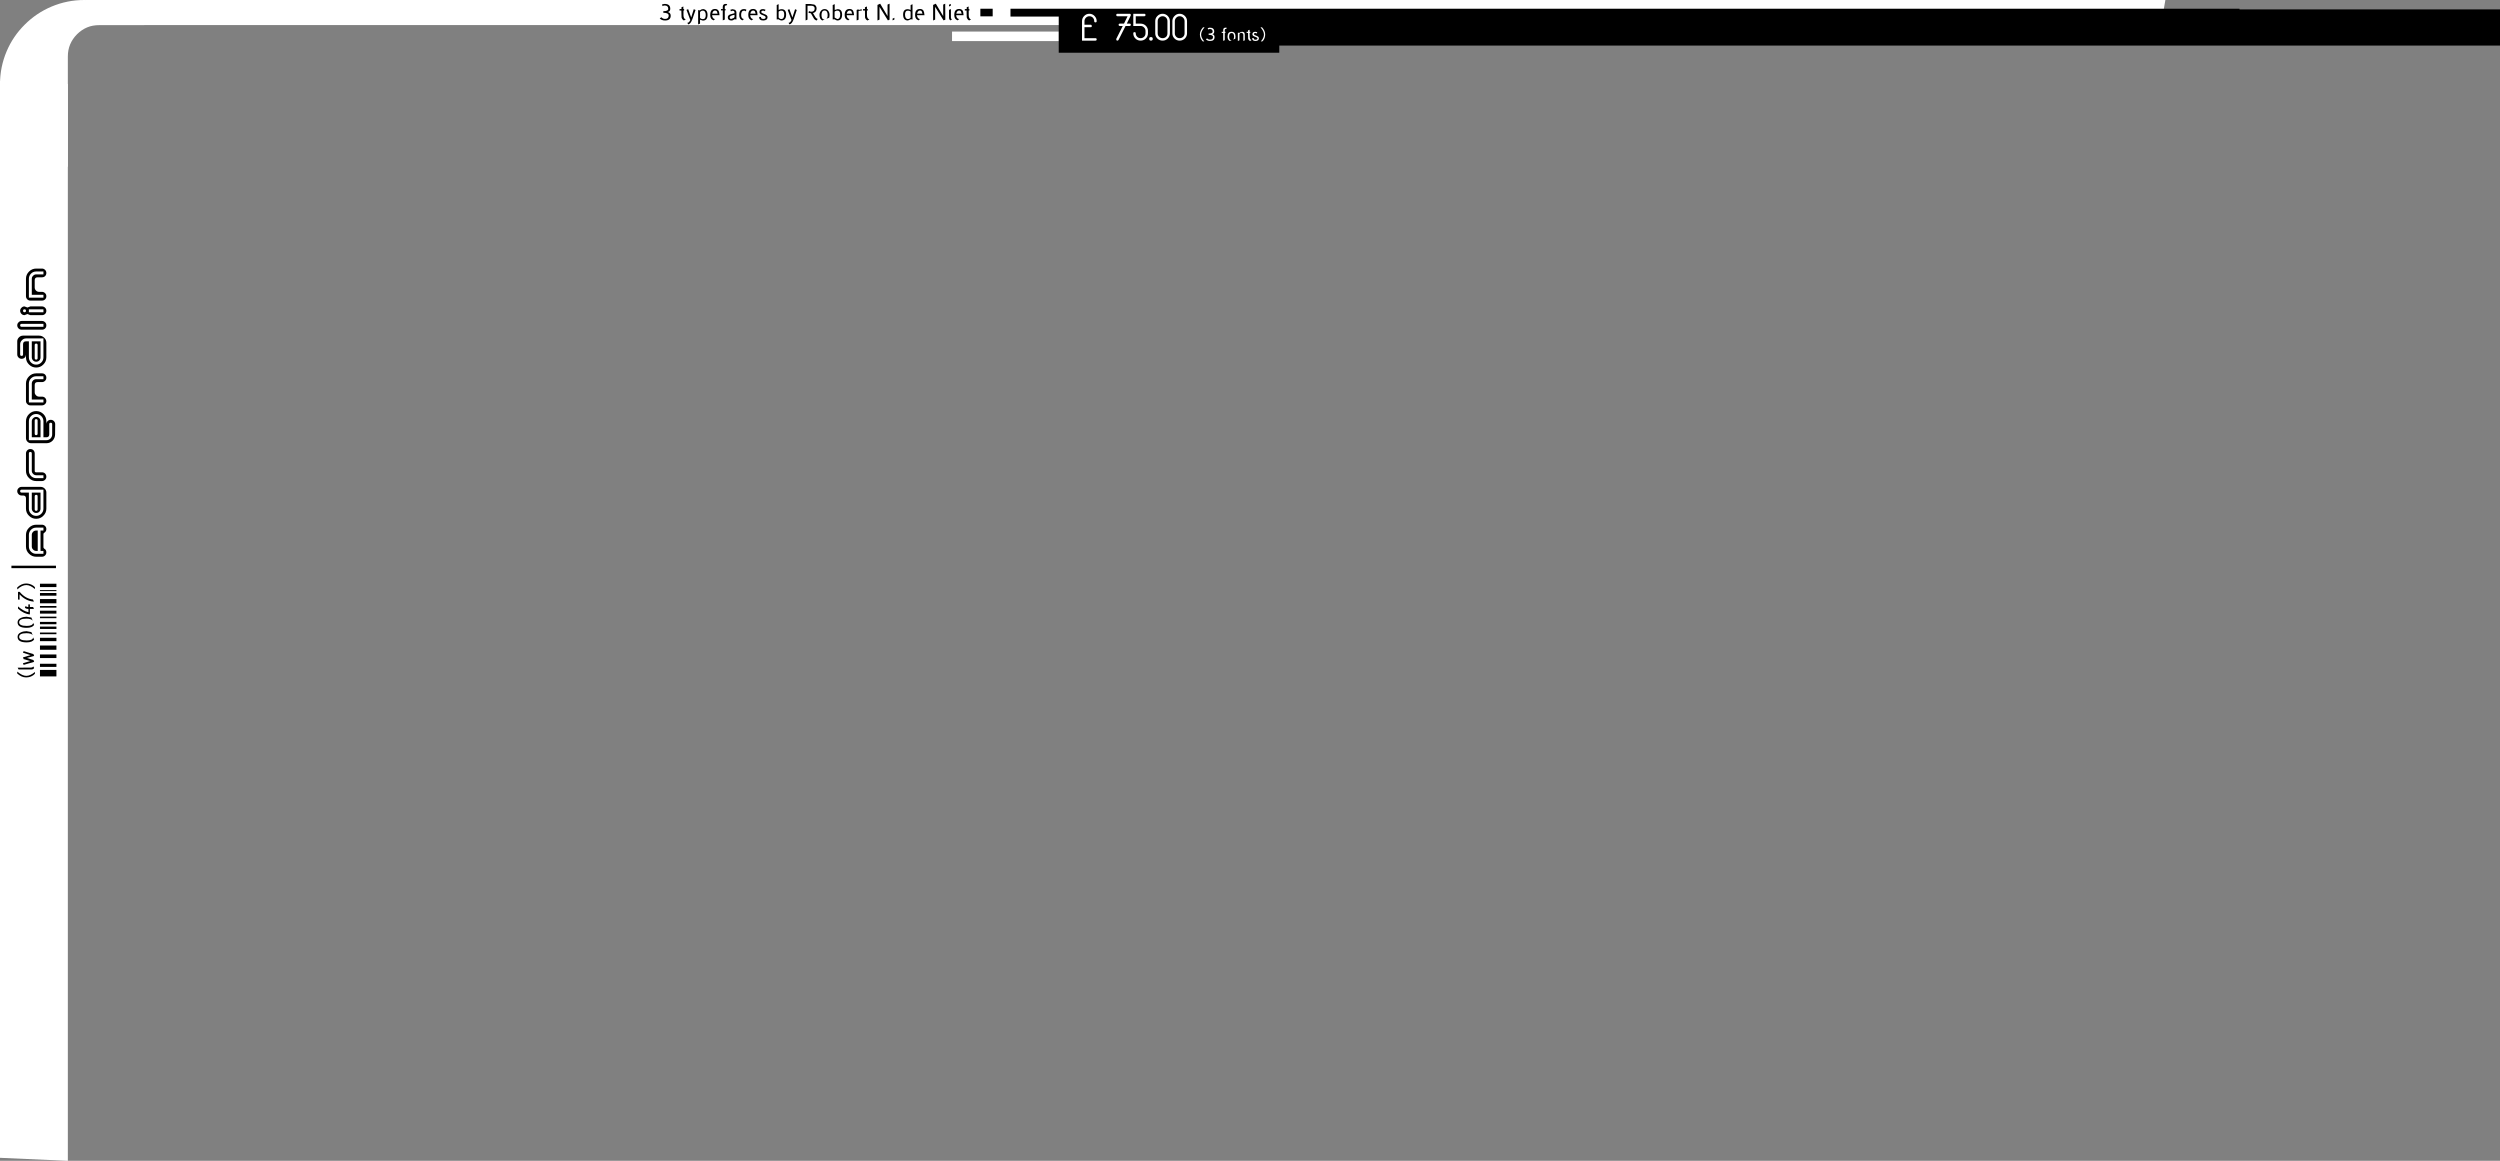 <?xml version="1.0" encoding="UTF-8" standalone="no"?>
<svg xmlns:xlink="http://www.w3.org/1999/xlink" height="518.45px" width="1116.55px" xmlns="http://www.w3.org/2000/svg">
  <rect width="100%" height="100%" fill="#808080" stroke="none"/>
  <g transform="matrix(1.0, 0.0, 0.0, 1.0, -11.15, -9.95)">
    <path d="M45.55 25.25 Q41.45 29.4 41.45 35.15 L41.45 84.45 Q28.4 81.9 19.85 71.55 11.15 61.15 11.15 47.55 11.15 39.9 14.1 32.9 16.95 26.15 22.2 20.95 27.4 15.75 34.15 12.9 41.15 9.95 48.8 9.95 56.5 9.95 63.55 12.95 70.35 15.85 75.6 21.15 L55.45 21.15 Q49.7 21.15 45.55 25.25" fill="#ffffff" fill-rule="evenodd" stroke="none"/>
    <path d="M41.45 47.45 L41.45 528.4 11.15 527.05 11.15 46.1 41.45 47.45" fill="#ffffff" fill-rule="evenodd" stroke="none"/>
    <path d="M976.3 21.15 L49.5 21.15 49.5 9.95 978.25 9.95 976.3 21.15" fill="#ffffff" fill-rule="evenodd" stroke="none"/>
    <path d="M25.35 248.85 Q25.35 248.05 25.95 247.45 26.5 246.9 27.3 246.9 L28.0 246.9 28.0 256.0 27.3 256.0 Q26.5 256.0 25.95 255.4 25.35 254.85 25.35 254.05 L25.35 248.85 M30.55 245.6 L27.3 245.6 Q25.95 245.6 25.0 246.55 24.05 247.5 24.05 248.85 L24.05 254.05 Q24.05 255.4 25.0 256.35 25.95 257.3 27.3 257.3 L30.55 257.3 30.55 256.0 29.25 256.0 29.25 246.9 30.55 246.9 30.55 245.6 M24.1 245.65 Q25.45 244.3 27.3 244.3 L29.9 244.3 Q30.7 244.3 31.3 244.9 31.85 245.45 31.85 246.25 31.85 247.35 30.85 247.95 30.55 248.1 30.55 248.5 L30.55 254.35 Q30.55 254.65 30.85 254.95 31.85 255.45 31.85 256.65 31.85 257.45 31.3 258.0 30.7 258.6 29.9 258.6 L27.3 258.6 Q25.45 258.6 24.1 257.25 22.75 255.95 22.75 254.05 L22.75 248.85 Q22.75 247.0 24.1 245.65" fill="#000000" fill-rule="evenodd" stroke="none"/>
    <path d="M27.35 230.95 Q26.65 230.95 26.65 231.6 L26.65 237.45 Q26.65 238.1 27.35 238.1 27.95 238.1 27.95 237.45 L27.95 231.6 Q27.95 230.95 27.35 230.95 M25.35 229.95 L29.25 229.95 29.25 237.1 Q29.25 237.95 28.7 238.5 28.15 239.05 27.3 239.05 26.5 239.05 25.95 238.5 25.35 237.9 25.35 237.1 L25.35 229.95 M20.15 229.3 Q20.15 229.95 20.8 229.95 L24.05 229.95 24.05 237.1 Q24.05 238.45 25.0 239.4 25.95 240.35 27.3 240.35 28.65 240.35 29.6 239.4 30.55 238.45 30.55 237.1 L30.55 228.65 20.8 228.65 Q20.15 228.65 20.15 229.3 M22.75 232.55 Q22.75 231.25 21.45 231.25 L20.8 231.25 Q20.0 231.25 19.45 230.7 18.85 230.1 18.85 229.3 18.85 228.5 19.45 227.95 20.0 227.4 20.8 227.4 L29.25 227.4 Q30.35 227.4 31.1 228.15 31.85 228.9 31.85 229.95 L31.85 237.1 Q31.85 239.0 30.5 240.3 29.2 241.65 27.3 241.65 25.45 241.65 24.1 240.3 22.75 239.0 22.75 237.1 L22.75 232.55" fill="#000000" fill-rule="evenodd" stroke="none"/>
    <path d="M24.7 211.8 Q24.05 211.8 24.05 212.45 L24.05 220.25 Q24.05 221.55 25.0 222.55 25.95 223.5 27.3 223.5 L30.55 223.5 30.55 222.2 27.3 222.2 Q26.5 222.2 25.95 221.6 25.35 221.05 25.35 220.25 L25.35 212.45 Q25.35 211.8 24.7 211.8 M22.75 220.25 L22.75 212.45 Q22.75 211.65 23.35 211.05 23.9 210.5 24.7 210.5 25.55 210.5 26.1 211.05 26.65 211.65 26.65 212.45 L26.65 220.25 Q26.65 220.9 27.3 220.9 L29.9 220.9 Q30.75 220.9 31.3 221.45 31.85 222.05 31.85 222.85 31.85 223.65 31.3 224.2 30.7 224.8 29.9 224.8 L27.3 224.8 Q25.45 224.8 24.1 223.45 22.75 222.15 22.75 220.25" fill="#000000" fill-rule="evenodd" stroke="none"/>
    <path d="M27.95 197.8 Q27.95 197.15 27.3 197.15 26.65 197.15 26.65 197.8 L26.65 203.6 Q26.65 204.3 27.3 204.3 27.95 204.3 27.95 203.6 L27.95 197.8 M28.7 196.75 Q29.25 197.3 29.25 198.1 L29.25 205.25 25.35 205.25 25.35 198.1 Q25.35 197.3 25.95 196.75 26.5 196.15 27.3 196.15 28.1 196.15 28.7 196.75 M29.6 195.8 Q28.65 194.85 27.3 194.85 25.95 194.85 25.0 195.8 24.05 196.75 24.05 198.1 L24.05 206.55 31.85 206.55 Q32.95 206.55 33.7 205.8 34.45 205.05 34.45 203.95 L34.45 199.4 Q34.45 198.75 33.8 198.75 33.15 198.75 33.15 199.4 L33.15 203.95 Q33.15 205.25 31.85 205.25 L30.55 205.25 30.55 198.1 Q30.55 196.75 29.6 195.8 M24.1 194.9 Q25.45 193.55 27.3 193.55 29.2 193.55 30.55 194.9 31.85 196.2 31.85 198.1 L31.85 199.35 Q31.85 198.6 32.45 198.0 33.0 197.45 33.8 197.45 34.65 197.45 35.2 198.0 35.8 198.6 35.8 199.4 L35.75 203.95 Q35.75 205.55 34.65 206.75 33.5 207.9 31.9 207.9 L25.05 207.9 Q24.1 207.9 23.4 207.2 22.75 206.55 22.75 205.6 L22.75 198.1 Q22.75 196.25 24.1 194.9" fill="#000000" fill-rule="evenodd" stroke="none"/>
    <path d="M25.95 179.85 Q26.5 179.3 27.3 179.3 L30.55 179.3 30.55 178.0 27.3 178.0 Q25.95 178.0 25.0 178.95 24.05 179.9 24.05 181.25 L24.05 189.7 30.55 189.7 30.55 188.4 25.35 188.4 25.35 181.25 Q25.35 180.45 25.95 179.85 M29.9 176.7 Q30.75 176.7 31.3 177.25 31.85 177.85 31.85 178.65 31.85 179.45 31.3 180.0 30.7 180.6 29.9 180.6 L27.95 180.6 Q26.65 180.6 26.65 181.9 L26.65 185.15 Q26.65 185.95 27.25 186.5 27.8 187.1 28.6 187.1 L29.9 187.1 Q30.75 187.1 31.3 187.65 31.85 188.25 31.85 189.05 31.85 189.85 31.3 190.4 30.7 191.0 29.9 191.0 L24.7 191.0 Q23.9 191.0 23.35 190.4 22.75 189.85 22.75 189.05 L22.75 181.25 Q22.75 179.4 24.1 178.05 25.45 176.7 27.3 176.7 L29.9 176.7" fill="#000000" fill-rule="evenodd" stroke="none"/>
    <path d="M25.95 170.95 Q25.35 170.35 25.35 169.55 L25.35 162.4 29.25 162.4 29.25 169.55 Q29.25 170.4 28.7 170.95 28.15 171.5 27.3 171.5 26.5 171.5 25.95 170.95 M27.95 164.05 Q27.95 163.4 27.3 163.4 26.65 163.4 26.65 164.05 L26.65 169.9 Q26.65 170.55 27.3 170.55 27.95 170.55 27.95 169.9 L27.95 164.05 M21.45 163.7 Q21.45 162.4 22.75 162.4 L24.05 162.4 24.05 169.55 Q24.05 170.9 25.0 171.85 25.95 172.8 27.3 172.8 28.65 172.8 29.6 171.85 30.55 170.9 30.55 169.55 L30.55 161.1 22.75 161.1 Q21.7 161.1 20.95 161.9 20.15 162.65 20.15 163.7 L20.15 168.25 Q20.15 168.9 20.8 168.9 21.45 168.9 21.45 168.25 L21.45 163.7 M18.85 162.4 Q18.85 161.35 19.65 160.6 20.4 159.85 21.45 159.85 L28.6 159.85 Q29.95 159.85 30.9 160.8 31.85 161.7 31.85 163.05 L31.85 169.55 Q31.85 171.45 30.5 172.75 29.2 174.1 27.3 174.1 25.45 174.1 24.1 172.75 22.75 171.45 22.75 169.55 L22.75 168.35 Q22.7 169.15 22.2 169.65 21.65 170.2 20.8 170.2 20.0 170.2 19.45 169.65 18.85 169.05 18.85 168.25 L18.85 162.4" fill="#000000" fill-rule="evenodd" stroke="none"/>
    <path d="M30.55 155.9 L30.55 154.6 20.8 154.6 Q20.15 154.6 20.15 155.25 20.15 155.9 20.8 155.9 L30.55 155.9 M29.9 153.3 Q30.7 153.3 31.3 153.9 31.85 154.45 31.85 155.25 31.85 156.1 31.3 156.65 30.75 157.2 29.9 157.2 L20.8 157.2 Q20.0 157.2 19.45 156.65 18.85 156.05 18.85 155.25 18.85 154.45 19.45 153.9 20.0 153.3 20.8 153.3 L29.9 153.3" fill="#000000" fill-rule="evenodd" stroke="none"/>
    <path d="M21.45 148.75 Q21.45 149.4 22.1 149.4 22.75 149.4 22.75 148.75 22.75 148.1 22.1 148.1 21.45 148.1 21.45 148.75 M30.55 149.4 L30.55 148.1 24.05 148.1 24.05 149.4 30.55 149.4 M24.7 146.8 L29.9 146.8 Q30.7 146.8 31.3 147.4 31.85 147.95 31.85 148.75 31.85 149.6 31.3 150.15 30.75 150.7 29.9 150.7 L24.7 150.7 23.4 150.2 22.1 150.7 Q21.3 150.7 20.75 150.15 20.15 149.55 20.15 148.75 20.15 147.95 20.75 147.4 21.3 146.8 22.1 146.8 L23.4 147.3 24.7 146.8" fill="#000000" fill-rule="evenodd" stroke="none"/>
    <path d="M25.95 133.1 Q26.5 132.5 27.3 132.5 L30.55 132.5 30.55 131.2 27.3 131.2 Q25.95 131.2 25.0 132.15 24.05 133.1 24.05 134.45 L24.05 142.9 30.55 142.9 30.55 141.6 25.35 141.6 25.35 134.45 Q25.35 133.65 25.95 133.1 M24.1 131.25 Q25.45 129.9 27.3 129.9 L29.9 129.9 Q30.7 129.9 31.3 130.5 31.85 131.05 31.85 131.85 31.85 132.7 31.3 133.25 30.75 133.8 29.9 133.8 L27.95 133.8 Q26.65 133.8 26.65 135.1 L26.65 138.35 Q26.65 139.15 27.25 139.75 27.8 140.3 28.6 140.3 L29.9 140.3 Q30.7 140.3 31.3 140.9 31.85 141.45 31.85 142.25 31.85 143.1 31.3 143.65 30.75 144.2 29.9 144.2 L24.7 144.2 Q23.9 144.2 23.35 143.65 22.75 143.05 22.75 142.25 L22.75 134.45 Q22.75 132.6 24.1 131.25" fill="#000000" fill-rule="evenodd" stroke="none"/>
    <path d="M22.9 311.8 Q24.7 311.8 26.75 310.05 L26.75 310.85 26.1 311.45 Q24.7 312.5 22.8 312.5 20.75 312.5 18.85 310.75 L18.85 309.9 Q21.1 311.8 22.9 311.8" fill="#000000" fill-rule="evenodd" stroke="none"/>
    <path d="M19.45 308.95 L19.05 308.15 24.9 308.1 Q25.85 308.1 25.95 307.55 L26.4 308.25 Q26.1 308.95 25.1 308.95 L19.45 308.95" fill="#000000" fill-rule="evenodd" stroke="none"/>
    <path d="M26.1 302.1 L26.4 302.9 23.15 303.8 26.1 304.75 26.4 305.55 21.7 306.9 21.4 306.15 24.7 305.2 22.05 304.4 21.75 304.4 21.4 303.55 24.8 302.55 21.4 301.45 21.7 300.75 26.1 302.1" fill="#000000" fill-rule="evenodd" stroke="none"/>
    <path d="M25.15 292.25 L25.75 293.6 Q25.05 292.75 22.95 292.75 19.7 292.75 19.7 294.4 19.7 296.0 23.1 296.0 25.75 296.0 25.95 294.65 L26.4 295.55 Q25.55 296.85 23.05 296.85 19.0 296.85 19.0 294.4 19.0 293.0 20.55 292.35 21.65 291.85 23.0 291.85 L25.15 292.25" fill="#000000" fill-rule="evenodd" stroke="none"/>
    <path d="M25.15 285.75 L25.75 287.15 Q25.1 286.25 22.95 286.25 19.7 286.25 19.7 287.9 19.7 289.5 23.1 289.5 25.75 289.5 25.95 288.15 L26.4 289.05 Q25.55 290.35 23.05 290.35 19.0 290.35 19.0 287.9 19.0 286.55 20.55 285.9 21.65 285.4 23.0 285.4 L25.15 285.75" fill="#000000" fill-rule="evenodd" stroke="none"/>
    <path d="M22.25 281.25 L22.7 280.55 Q22.85 281.05 23.8 281.05 L23.8 279.9 24.5 279.9 24.5 281.05 25.95 281.05 26.3 281.9 24.5 281.9 24.5 284.35 Q21.9 284.2 19.2 281.8 L19.2 280.8 Q21.65 282.95 23.85 283.35 L23.85 281.9 Q22.55 281.9 22.25 281.25" fill="#000000" fill-rule="evenodd" stroke="none"/>
    <path d="M19.95 274.3 Q22.5 277.35 25.85 277.7 L26.3 278.65 Q22.65 278.4 19.9 275.4 L19.9 277.75 19.2 277.75 19.2 274.3 19.95 274.3" fill="#000000" fill-rule="evenodd" stroke="none"/>
    <path d="M26.1 271.6 L26.75 272.2 26.75 273.05 Q24.7 271.25 22.9 271.25 20.95 271.25 18.85 273.2 L18.85 272.3 Q20.75 270.55 22.8 270.55 24.6 270.55 26.1 271.6" fill="#000000" fill-rule="evenodd" stroke="none"/>
    <path d="M29.0 270.65 L36.35 270.65 36.35 272.15 29.0 272.15 29.0 270.65" fill="#000000" fill-rule="evenodd" stroke="none"/>
    <path d="M29.0 273.5 L36.35 273.5 36.35 273.95 29.0 273.95 29.0 273.5" fill="#000000" fill-rule="evenodd" stroke="none"/>
    <path d="M29.0 274.8 L36.35 274.8 36.35 276.0 29.0 276.0 29.0 274.8" fill="#000000" fill-rule="evenodd" stroke="none"/>
    <path d="M29.0 277.5 L36.35 277.5 36.35 279.4 29.0 279.4 29.0 277.5" fill="#000000" fill-rule="evenodd" stroke="none"/>
    <path d="M29.0 280.6 L36.35 280.6 36.35 281.35 29.0 281.35 29.0 280.6" fill="#000000" fill-rule="evenodd" stroke="none"/>
    <path d="M36.35 282.7 L36.35 284.0 29.0 284.0 29.0 282.7 36.35 282.7" fill="#000000" fill-rule="evenodd" stroke="none"/>
    <path d="M29.0 285.35 L36.35 285.35 36.35 286.05 29.0 286.05 29.0 285.35" fill="#000000" fill-rule="evenodd" stroke="none"/>
    <path d="M29.0 287.7 L36.35 287.7 36.35 288.75 29.0 288.75 29.0 287.7" fill="#000000" fill-rule="evenodd" stroke="none"/>
    <path d="M29.0 289.8 L36.35 289.8 36.35 290.85 29.0 290.85 29.0 289.8" fill="#000000" fill-rule="evenodd" stroke="none"/>
    <path d="M29.0 292.45 L36.35 292.45 36.35 293.2 29.0 293.2 29.0 292.45" fill="#000000" fill-rule="evenodd" stroke="none"/>
    <path d="M29.0 294.8 L36.35 294.8 36.35 296.3 29.0 296.3 29.0 294.8" fill="#000000" fill-rule="evenodd" stroke="none"/>
    <path d="M29.0 298.25 L36.35 298.25 36.35 300.15 29.0 300.15 29.0 298.25" fill="#000000" fill-rule="evenodd" stroke="none"/>
    <path d="M29.0 302.25 L36.35 302.25 36.35 303.85 29.0 303.85 29.0 302.25" fill="#000000" fill-rule="evenodd" stroke="none"/>
    <path d="M29.0 306.4 L36.35 306.4 36.35 307.8 29.0 307.8 29.0 306.4" fill="#000000" fill-rule="evenodd" stroke="none"/>
    <path d="M29.0 309.15 L36.35 309.15 36.35 312.05 29.0 312.05 29.0 309.15" fill="#000000" fill-rule="evenodd" stroke="none"/>
    <path d="M16.25 262.6 L36.15 262.6 36.15 263.7 16.25 263.7 16.25 262.6" fill="#000000" fill-rule="evenodd" stroke="none"/>
    <path d="M582.5 33.5 L484.0 33.5 484.0 14.0 582.5 14.0 582.5 33.5" fill="#000000" fill-rule="evenodd" stroke="none"/>
    <path d="M1127.7 30.3 L580.95 30.3 580.95 14.15 1127.7 14.15 1127.7 30.3" fill="#000000" fill-rule="evenodd" stroke="none"/>
    <path d="M1011.35 17.35 L462.45 17.35 462.45 13.85 1011.35 13.85 1011.35 17.35" fill="#000000" fill-rule="evenodd" stroke="none"/>
    <path d="M483.9 28.3 L436.35 28.3 436.35 24.05 483.9 24.05 483.9 28.3" fill="#ffffff" fill-rule="evenodd" stroke="none"/>
    <path d="M500.0 17.1 Q500.95 18.05 500.95 19.4 500.95 19.95 500.4 19.95 499.85 19.95 499.85 19.4 499.85 18.5 499.25 17.85 498.6 17.2 497.7 17.2 496.8 17.2 496.15 17.85 495.5 18.5 495.5 19.4 L495.5 21.0 498.25 21.0 Q498.75 21.0 498.75 21.55 498.85 22.1 498.25 22.1 L495.5 22.1 495.5 27.0 500.4 27.0 Q500.95 27.0 500.95 27.55 500.95 28.1 500.4 28.1 L494.4 28.1 494.4 19.4 Q494.4 18.05 495.35 17.1 496.3 16.1 497.7 16.1 499.05 16.1 500.0 17.1" fill="#ffffff" fill-rule="evenodd" stroke="none"/>
    <path d="M516.2 16.65 L516.15 16.9 514.4 20.5 515.65 20.5 Q516.2 20.5 516.2 21.0 516.2 21.55 515.65 21.55 L513.85 21.55 510.7 27.8 Q510.5 28.1 510.2 28.1 509.7 28.1 509.7 27.55 L509.7 27.3 512.6 21.55 511.3 21.55 Q510.75 21.55 510.75 21.0 510.75 20.5 511.3 20.5 L513.15 20.5 514.75 17.2 510.2 17.2 Q509.7 17.2 509.7 16.65 509.7 16.1 510.2 16.1 L515.65 16.1 Q516.2 16.1 516.2 16.65" fill="#ffffff" fill-rule="evenodd" stroke="none"/>
    <path d="M522.1 22.2 Q521.45 21.55 520.55 21.55 L517.3 21.55 517.3 16.1 522.2 16.1 Q522.75 16.1 522.75 16.65 522.75 17.2 522.2 17.2 L518.4 17.2 518.4 20.5 520.55 20.5 Q521.95 20.5 522.9 21.45 523.85 22.4 523.85 23.75 L523.85 24.85 Q523.85 26.2 522.9 27.15 521.95 28.1 520.55 28.1 519.2 28.1 518.25 27.15 517.3 26.2 517.3 24.85 517.3 24.3 517.85 24.3 518.4 24.3 518.4 24.85 518.4 25.75 519.05 26.4 519.65 27.0 520.55 27.0 521.45 27.0 522.1 26.4 522.75 25.75 522.75 24.85 L522.75 23.75 Q522.75 22.85 522.1 22.2" fill="#ffffff" fill-rule="evenodd" stroke="none"/>
    <path d="M525.2 26.5 Q526.0 26.5 526.0 27.3 526.0 28.1 525.2 28.1 524.4 28.1 524.4 27.3 524.4 26.5 525.2 26.5" fill="#ffffff" fill-rule="evenodd" stroke="none"/>
    <path d="M532.55 19.4 Q532.55 18.5 531.95 17.85 531.3 17.2 530.4 17.2 529.5 17.2 528.85 17.85 528.2 18.5 528.2 19.4 L528.2 24.85 Q528.2 25.75 528.85 26.4 529.5 27.0 530.4 27.0 531.3 27.0 531.95 26.4 532.55 25.75 532.55 24.85 L532.55 19.4 M530.4 16.1 Q531.75 16.1 532.7 17.1 533.65 18.05 533.65 19.4 L533.65 24.85 Q533.65 26.15 532.7 27.15 531.75 28.1 530.4 28.1 529.0 28.1 528.05 27.15 527.1 26.2 527.1 24.85 L527.1 19.4 Q527.1 18.05 528.05 17.1 529.0 16.1 530.4 16.1" fill="#ffffff" fill-rule="evenodd" stroke="none"/>
    <path d="M539.55 17.85 Q538.9 17.2 538.0 17.2 537.1 17.2 536.5 17.85 535.85 18.5 535.85 19.4 L535.85 24.85 Q535.85 25.75 536.5 26.4 537.1 27.0 538.0 27.0 538.9 27.0 539.55 26.4 540.2 25.75 540.2 24.85 L540.2 19.4 Q540.2 18.5 539.55 17.85 M540.35 17.1 Q541.3 18.05 541.3 19.4 L541.3 24.85 Q541.3 26.15 540.35 27.15 539.35 28.1 538.0 28.1 536.65 28.1 535.7 27.15 534.75 26.2 534.75 24.85 L534.75 19.4 Q534.75 18.05 535.7 17.1 536.65 16.1 538.0 16.1 539.35 16.1 540.35 17.1" fill="#ffffff" fill-rule="evenodd" stroke="none"/>
    <path d="M547.6 25.4 Q547.6 26.8 549.0 28.45 L548.35 28.45 547.9 27.95 Q547.05 26.8 547.05 25.3 547.05 23.7 548.45 22.15 L549.15 22.15 Q547.6 23.85 547.6 25.4" fill="#ffffff" fill-rule="evenodd" stroke="none"/>
    <path d="M551.45 22.9 L550.7 23.1 550.55 22.5 551.45 22.3 Q553.45 22.3 553.45 24.05 553.45 25.05 552.6 25.2 553.6 25.45 553.6 26.5 553.6 28.25 551.6 28.25 550.35 28.25 549.7 27.45 L550.3 27.1 Q550.75 27.65 551.6 27.65 552.9 27.65 552.9 26.5 552.9 25.5 550.95 25.5 L550.95 24.95 Q552.75 24.95 552.75 24.1 552.75 22.9 551.45 22.9" fill="#ffffff" fill-rule="evenodd" stroke="none"/>
    <path d="M558.5 22.3 L559.05 22.35 558.8 22.9 558.55 22.9 Q558.15 22.9 558.15 23.4 L558.15 24.15 558.45 24.15 558.45 24.65 558.15 24.65 558.15 27.9 557.45 28.2 557.45 24.65 556.8 24.65 556.8 24.15 557.45 24.15 557.45 23.4 Q557.45 22.3 558.5 22.3" fill="#ffffff" fill-rule="evenodd" stroke="none"/>
    <path d="M561.85 27.65 Q562.3 27.3 562.3 26.3 562.3 24.7 561.2 24.7 560.1 24.7 560.1 26.3 560.1 27.9 561.2 27.9 L561.25 27.9 560.4 28.25 Q559.4 27.75 559.4 26.3 559.4 24.15 561.2 24.15 562.95 24.15 562.95 26.3 L562.85 27.25 561.85 27.65" fill="#ffffff" fill-rule="evenodd" stroke="none"/>
    <path d="M565.1 24.35 L565.8 24.15 Q566.6 24.15 566.95 24.65 L567.1 25.45 567.1 27.95 566.45 28.25 566.45 25.35 566.25 24.95 Q565.9 24.6 565.55 24.6 565.15 24.6 564.85 24.9 564.7 25.1 564.7 25.35 L564.7 27.95 564.0 28.25 564.0 24.55 564.7 24.65 564.75 24.6 565.1 24.35" fill="#ffffff" fill-rule="evenodd" stroke="none"/>
    <path d="M569.25 23.25 L569.25 24.15 569.55 24.15 569.55 24.65 569.25 24.65 569.3 26.25 Q569.3 27.65 570.15 27.85 L569.45 28.25 Q568.8 27.95 568.6 27.2 L568.55 24.65 567.9 24.65 567.9 24.15 568.55 24.15 568.55 23.5 569.25 23.25" fill="#ffffff" fill-rule="evenodd" stroke="none"/>
    <path d="M572.3 25.95 Q573.4 26.3 573.4 27.05 573.4 28.15 572.0 28.25 L571.9 28.25 Q570.4 28.25 570.4 27.05 L570.4 26.95 571.05 26.95 571.1 27.1 Q571.1 27.7 571.9 27.7 L571.95 27.7 Q572.75 27.6 572.75 27.1 572.75 26.7 571.65 26.35 570.5 26.0 570.5 25.25 570.5 24.15 571.85 24.15 L572.65 24.35 572.5 24.95 Q572.25 24.7 571.85 24.7 571.2 24.7 571.2 25.2 571.2 25.55 572.3 25.95" fill="#ffffff" fill-rule="evenodd" stroke="none"/>
    <path d="M575.4 27.95 L574.9 28.45 574.25 28.45 Q575.65 26.9 575.65 25.4 575.65 23.85 574.1 22.15 L574.8 22.15 Q576.2 23.7 576.2 25.3 576.2 26.8 575.4 27.95" fill="#ffffff" fill-rule="evenodd" stroke="none"/>
    <path d="M449.0 13.85 L454.5 13.85 454.5 17.25 449.0 17.25 449.0 13.85" fill="#000000" fill-rule="evenodd" stroke="none"/>
    <path d="M305.8 18.15 L306.55 17.65 Q307.15 18.4 308.2 18.4 309.8 18.4 309.8 16.9 309.8 15.65 307.4 15.65 L307.4 14.95 Q309.6 14.95 309.6 13.9 309.6 12.4 308.0 12.4 307.5 12.4 307.05 12.7 L306.85 11.9 307.95 11.7 Q310.5 11.7 310.5 13.85 310.5 15.1 309.4 15.3 310.7 15.65 310.7 16.95 310.7 19.1 308.2 19.1 306.6 19.1 305.8 18.15" fill="#000000" fill-rule="evenodd" stroke="none"/>
    <path d="M315.5 13.2 L316.35 12.85 316.35 14.0 316.7 14.0 316.7 14.65 316.4 14.65 316.4 16.65 Q316.4 18.4 317.45 18.6 L316.6 19.1 Q315.85 18.75 315.55 17.8 L315.55 17.75 315.45 14.65 314.65 14.65 314.65 14.0 315.5 14.0 315.5 13.2" fill="#000000" fill-rule="evenodd" stroke="none"/>
    <path d="M321.0 14.05 L321.8 14.4 320.4 18.45 Q319.55 20.8 318.5 20.8 L318.45 20.8 318.15 20.1 318.3 20.1 Q318.9 20.1 319.45 18.9 L317.75 14.35 318.5 14.05 319.85 17.75 321.0 14.05" fill="#000000" fill-rule="evenodd" stroke="none"/>
    <path d="M324.45 14.15 L325.2 14.0 Q327.15 14.25 327.15 16.65 327.15 19.15 325.05 19.15 L323.8 18.75 323.8 20.5 Q323.4 20.7 322.95 20.85 L322.95 14.45 323.8 14.6 323.8 14.55 324.45 14.15 M324.95 14.7 Q324.35 14.7 323.8 15.3 L323.8 18.0 324.45 18.4 325.05 18.5 Q326.35 18.5 326.35 16.7 326.35 14.7 324.95 14.7" fill="#000000" fill-rule="evenodd" stroke="none"/>
    <path d="M328.35 16.65 Q328.35 13.95 330.5 13.95 331.55 13.95 332.05 14.75 332.4 15.2 332.5 16.75 L329.2 16.75 Q329.3 18.0 330.05 18.35 L330.25 18.4 330.5 18.45 329.85 19.05 329.15 18.65 Q328.35 18.05 328.35 16.65 M330.5 14.65 Q329.55 14.65 329.25 16.05 L331.65 16.05 331.3 15.0 Q330.95 14.65 330.5 14.65" fill="#000000" fill-rule="evenodd" stroke="none"/>
    <path d="M335.95 11.75 L335.6 12.4 335.35 12.4 Q334.85 12.45 334.85 13.05 L334.85 14.0 335.2 14.0 335.2 14.6 334.85 14.6 334.85 18.7 333.95 19.05 333.95 14.6 333.15 14.6 333.15 14.0 333.95 14.0 333.95 13.05 Q333.95 11.7 335.25 11.7 L335.95 11.75" fill="#000000" fill-rule="evenodd" stroke="none"/>
    <path d="M337.8 18.4 L338.9 17.95 339.2 17.55 339.2 16.55 Q337.05 16.95 337.05 17.75 337.05 18.4 337.8 18.4 M339.5 14.35 Q340.05 14.9 340.05 15.55 L340.05 18.65 339.25 18.55 Q338.55 19.1 337.8 19.1 336.2 19.1 336.2 17.7 336.2 16.8 337.25 16.4 L339.2 15.85 339.2 15.6 Q339.2 14.75 338.35 14.75 337.9 14.75 337.6 15.05 L337.35 14.3 338.35 14.05 339.5 14.35" fill="#000000" fill-rule="evenodd" stroke="none"/>
    <path d="M344.5 14.3 L344.25 15.05 Q344.0 14.7 343.5 14.7 342.15 14.7 342.15 16.6 342.15 18.35 343.4 18.45 L342.75 19.05 Q341.3 18.55 341.3 16.65 341.3 14.0 343.5 14.0 344.05 14.0 344.5 14.3" fill="#000000" fill-rule="evenodd" stroke="none"/>
    <path d="M348.65 16.05 L348.3 15.0 Q347.95 14.65 347.55 14.65 346.55 14.65 346.25 16.05 L348.65 16.05 M346.85 19.05 L346.15 18.65 Q345.35 18.05 345.35 16.65 345.35 13.95 347.55 13.95 348.6 13.95 349.1 14.75 349.4 15.2 349.5 16.75 L346.2 16.75 Q346.3 18.0 347.1 18.35 L347.3 18.4 347.55 18.45 346.85 19.05" fill="#000000" fill-rule="evenodd" stroke="none"/>
    <path d="M352.8 15.0 Q352.5 14.7 352.0 14.7 351.15 14.7 351.15 15.35 351.15 15.75 352.55 16.25 353.95 16.7 353.95 17.6 353.95 19.0 352.15 19.1 L352.05 19.1 Q350.2 19.1 350.2 17.6 L350.2 17.5 351.0 17.5 351.05 17.7 Q351.05 18.4 352.05 18.4 L352.15 18.4 Q353.1 18.4 353.1 17.65 353.1 17.15 351.75 16.7 350.35 16.25 350.35 15.35 350.35 14.0 352.0 14.0 L353.0 14.25 352.8 15.0" fill="#000000" fill-rule="evenodd" stroke="none"/>
    <path d="M360.2 14.05 Q362.25 14.05 362.25 16.45 362.25 19.1 360.1 19.1 359.7 19.1 358.75 18.55 L358.05 18.65 358.05 12.2 358.9 11.8 358.9 14.4 Q359.6 14.05 360.2 14.05 M361.4 16.45 Q361.4 14.7 360.25 14.7 L359.75 14.7 Q358.9 15.0 358.9 15.25 L358.9 17.8 Q359.45 18.45 360.05 18.45 361.4 18.45 361.4 16.45" fill="#000000" fill-rule="evenodd" stroke="none"/>
    <path d="M366.25 14.05 L367.0 14.4 365.65 18.45 Q364.8 20.8 363.7 20.8 L363.65 20.8 363.35 20.1 363.5 20.1 Q364.1 20.1 364.65 18.9 L362.95 14.35 363.7 14.05 365.05 17.75 366.25 14.05" fill="#000000" fill-rule="evenodd" stroke="none"/>
    <path d="M373.35 15.95 L373.35 15.9 372.25 15.7 372.45 14.9 373.35 15.2 Q375.0 15.2 375.0 13.7 375.0 12.5 373.3 12.5 L371.8 12.5 371.8 18.7 370.95 19.1 370.95 11.75 373.2 11.75 374.85 12.0 Q375.85 12.55 375.85 13.75 375.85 15.35 374.25 15.8 L375.2 17.4 Q375.8 18.4 376.35 18.35 L375.95 19.1 Q374.95 18.95 374.4 17.8 L373.35 15.95" fill="#000000" fill-rule="evenodd" stroke="none"/>
    <path d="M380.8 16.65 Q380.8 14.65 379.4 14.65 378.05 14.65 378.05 16.7 378.05 18.65 379.4 18.65 L379.5 18.65 378.4 19.1 Q377.15 18.45 377.15 16.65 377.15 15.55 377.8 14.8 378.45 14.0 379.45 14.0 380.45 14.0 381.05 14.8 381.65 15.55 381.65 16.65 L381.5 17.85 380.2 18.35 Q380.8 17.9 380.8 16.65" fill="#000000" fill-rule="evenodd" stroke="none"/>
    <path d="M385.2 14.05 Q387.25 14.05 387.25 16.45 387.25 19.1 385.1 19.1 384.75 19.1 383.8 18.55 L383.05 18.65 383.05 12.2 383.95 11.8 383.95 14.4 385.2 14.05 M386.4 16.45 Q386.4 14.7 385.25 14.7 L384.75 14.7 Q383.9 15.0 383.9 15.25 L383.9 17.8 385.05 18.45 Q386.4 18.45 386.4 16.45" fill="#000000" fill-rule="evenodd" stroke="none"/>
    <path d="M388.4 16.65 Q388.4 13.95 390.6 13.95 391.65 13.95 392.15 14.75 392.45 15.2 392.6 16.75 L389.3 16.75 Q389.4 18.0 390.15 18.35 L390.35 18.4 390.6 18.45 389.95 19.05 389.35 18.7 389.2 18.65 Q388.4 18.0 388.4 16.65 M390.6 14.65 Q389.65 14.65 389.3 16.05 L391.75 16.05 391.4 15.0 Q391.05 14.65 390.6 14.65" fill="#000000" fill-rule="evenodd" stroke="none"/>
    <path d="M395.3 14.7 L394.6 14.9 394.6 18.75 393.75 19.1 393.75 14.4 394.6 14.05 394.6 14.45 396.0 14.05 396.0 14.7 395.95 14.75 395.65 14.7 395.3 14.7" fill="#000000" fill-rule="evenodd" stroke="none"/>
    <path d="M398.35 12.85 L398.35 14.0 398.7 14.0 398.7 14.65 398.35 14.65 398.35 16.65 Q398.35 18.4 399.45 18.6 L398.6 19.1 Q397.8 18.75 397.5 17.8 L397.5 17.75 397.45 14.65 396.6 14.65 396.6 14.0 397.45 14.0 397.45 13.2 398.35 12.85" fill="#000000" fill-rule="evenodd" stroke="none"/>
    <path d="M408.45 11.6 L408.45 18.75 407.7 19.05 403.95 13.0 403.95 18.7 403.05 19.1 403.05 12.15 404.25 11.6 407.55 17.15 407.55 12.0 408.45 11.6" fill="#000000" fill-rule="evenodd" stroke="none"/>
    <path d="M410.6 17.9 L410.6 18.7 409.8 19.05 409.8 18.25 410.6 17.9" fill="#000000" fill-rule="evenodd" stroke="none"/>
    <path d="M417.85 15.15 Q417.4 14.7 416.65 14.7 415.35 14.7 415.35 16.45 415.35 18.45 416.7 18.45 417.35 18.45 417.85 17.85 L417.85 15.15 M418.7 11.85 L418.7 18.65 418.0 18.55 416.65 19.1 Q414.5 19.1 414.5 16.45 414.5 14.05 416.55 14.05 417.15 14.05 417.85 14.4 L417.85 12.2 418.7 11.85" fill="#000000" fill-rule="evenodd" stroke="none"/>
    <path d="M422.05 14.65 Q421.05 14.65 420.75 16.05 L423.15 16.05 422.8 15.0 Q422.55 14.65 422.05 14.65 M423.6 14.75 Q423.9 15.2 424.05 16.75 L420.7 16.75 Q420.85 18.0 421.6 18.35 L421.8 18.4 422.05 18.45 421.4 19.05 420.65 18.65 Q419.85 18.0 419.85 16.65 419.85 13.95 422.05 13.95 423.1 13.95 423.6 14.75" fill="#000000" fill-rule="evenodd" stroke="none"/>
    <path d="M427.9 19.1 L427.9 12.15 429.1 11.6 432.4 17.15 432.4 12.0 433.3 11.6 433.35 18.75 432.55 19.05 428.8 13.0 428.8 18.7 427.9 19.1" fill="#000000" fill-rule="evenodd" stroke="none"/>
    <path d="M435.8 12.5 L435.0 12.85 435.0 12.05 435.8 11.7 435.8 12.5 M435.0 14.35 L435.85 14.0 435.85 17.65 Q435.85 18.45 436.35 18.6 L435.65 19.05 Q435.0 18.75 435.0 17.8 L435.0 14.35" fill="#000000" fill-rule="evenodd" stroke="none"/>
    <path d="M439.55 13.95 Q440.6 13.95 441.1 14.75 441.4 15.2 441.5 16.75 L438.2 16.75 Q438.3 18.0 439.1 18.35 L439.3 18.4 439.55 18.45 438.85 19.05 438.15 18.65 Q437.35 18.05 437.35 16.65 437.35 13.95 439.55 13.95 M440.65 16.05 L440.3 15.0 Q439.95 14.65 439.55 14.65 438.55 14.65 438.25 16.05 L440.65 16.05" fill="#000000" fill-rule="evenodd" stroke="none"/>
    <path d="M443.75 12.85 L443.75 14.0 444.1 14.0 444.1 14.65 443.8 14.65 443.8 16.65 Q443.8 18.4 444.85 18.6 L444.0 19.1 Q443.25 18.75 442.95 17.8 L442.9 17.75 442.85 14.65 442.05 14.65 442.05 14.0 442.9 14.0 442.9 13.2 443.75 12.85" fill="#000000" fill-rule="evenodd" stroke="none"/>
  </g>
</svg>
